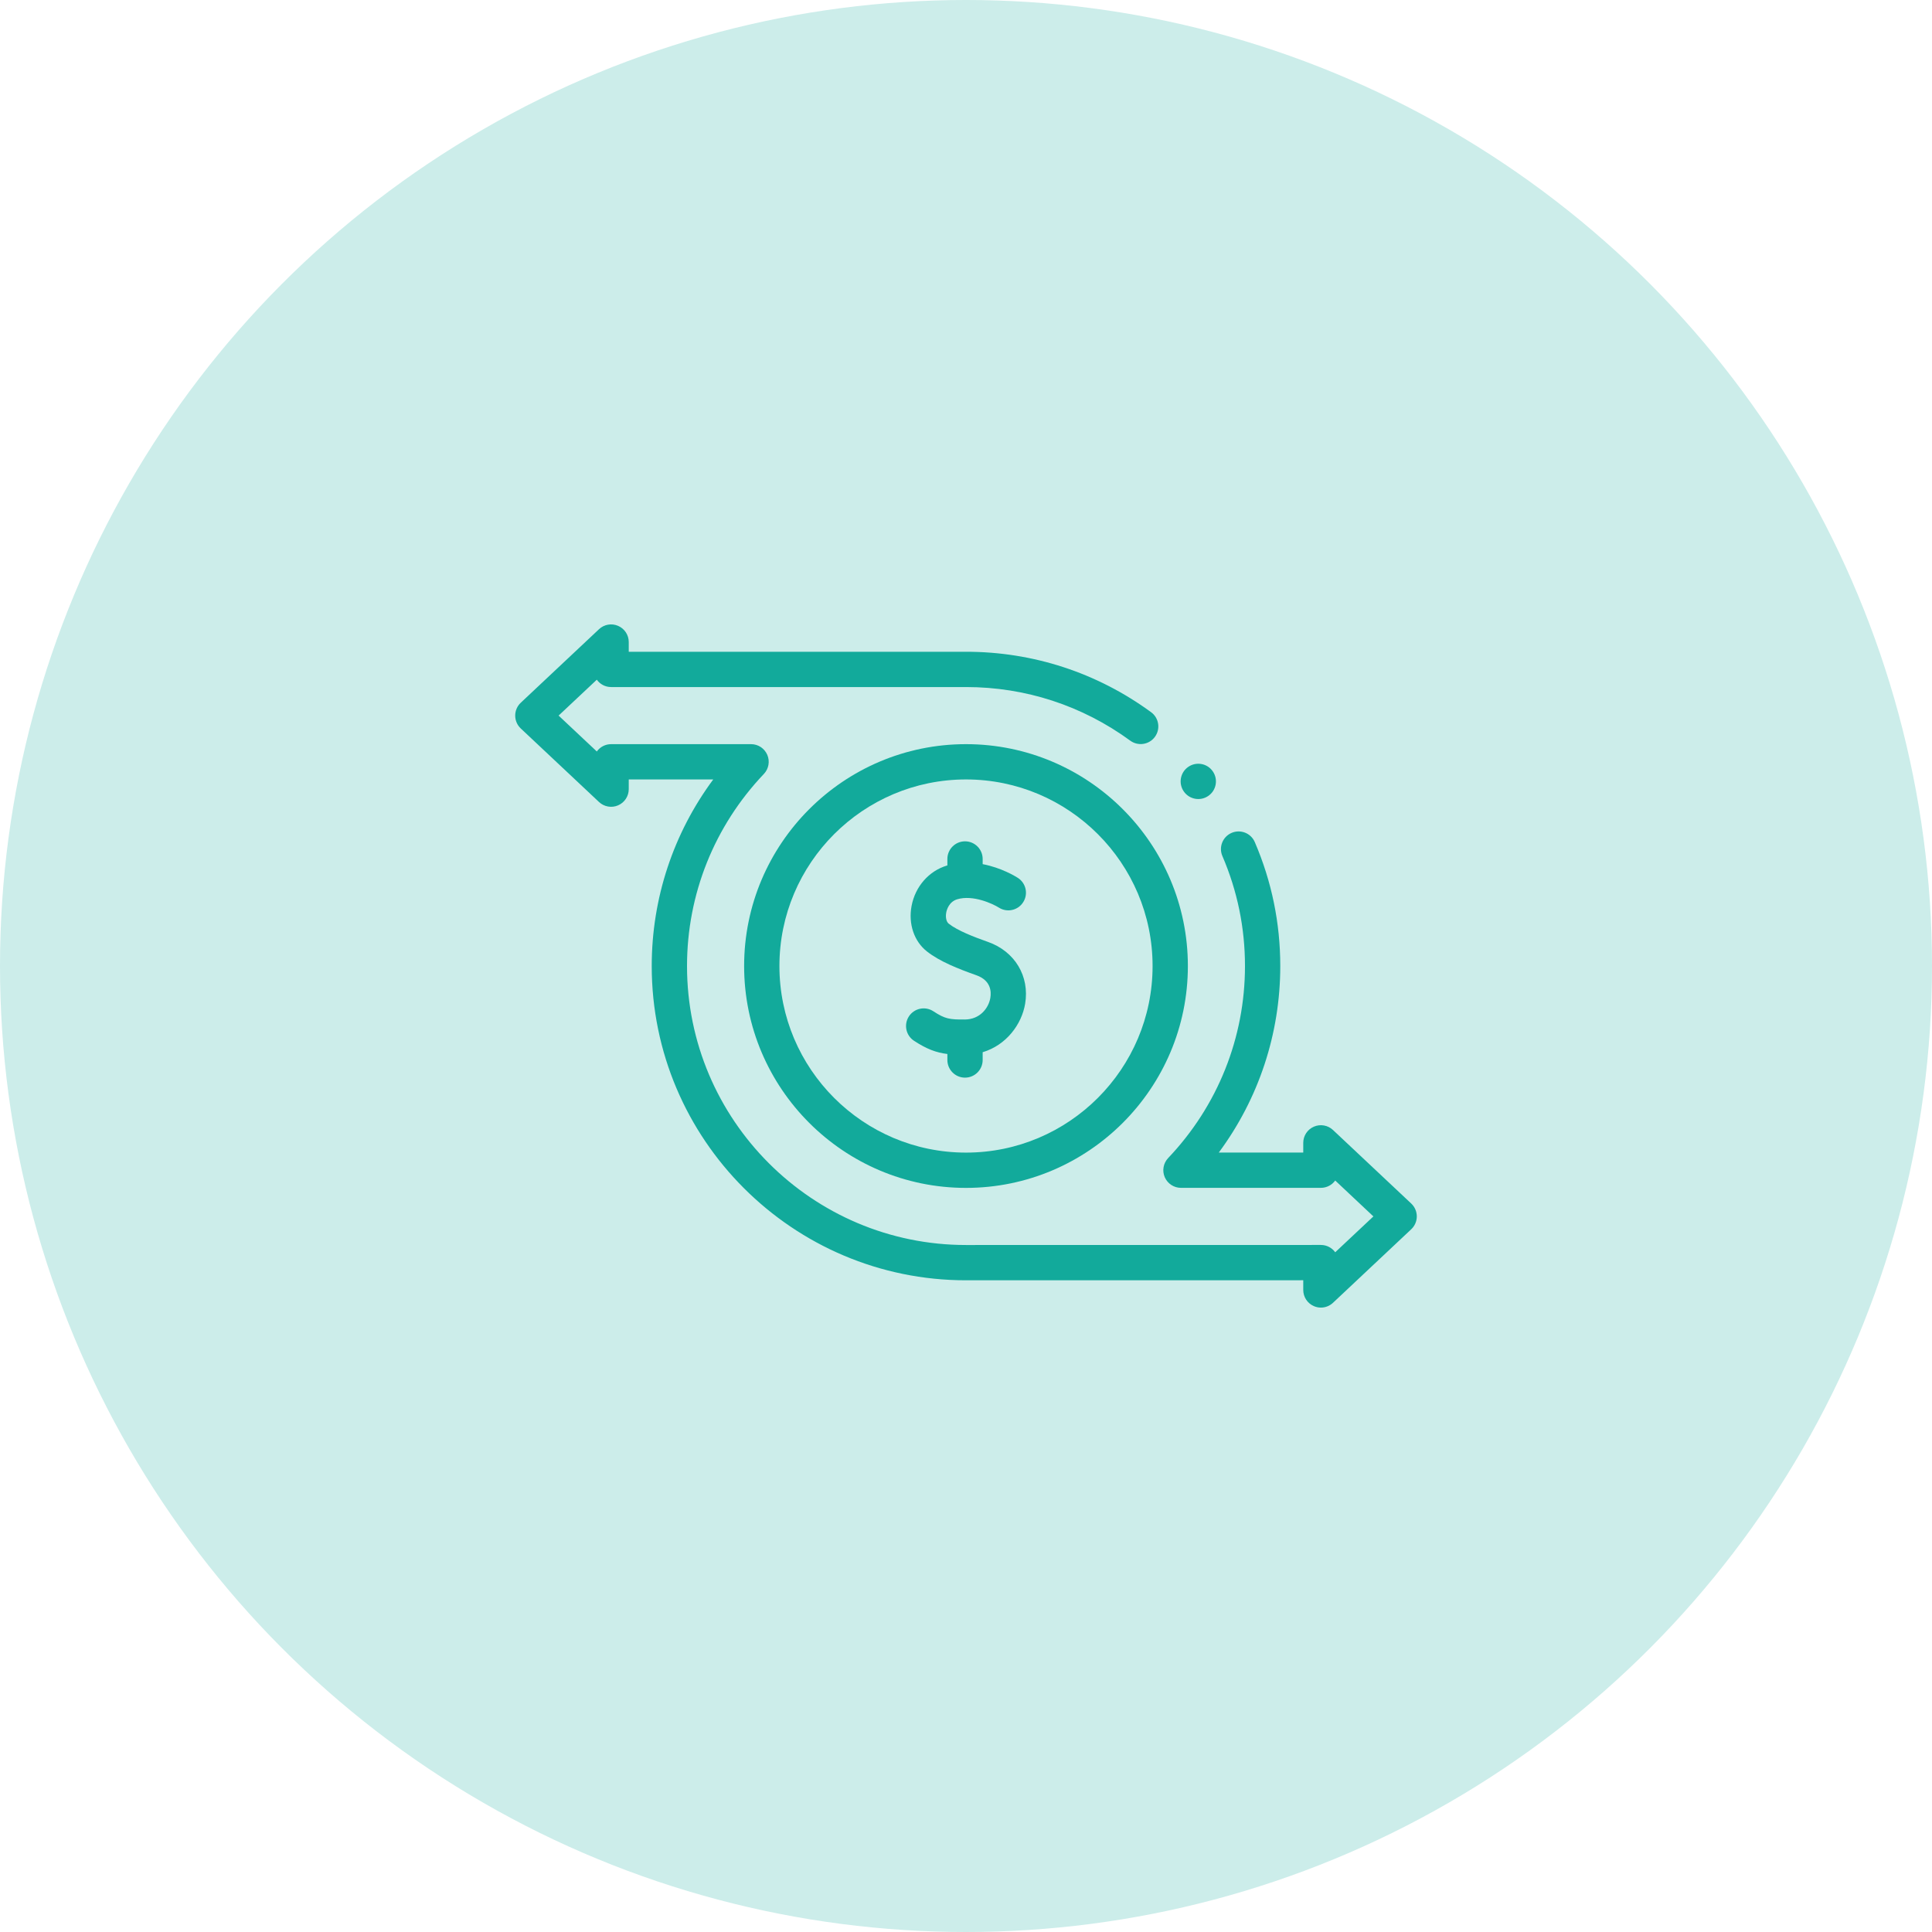 <svg width="75" height="75" viewBox="0 0 75 75" fill="none" xmlns="http://www.w3.org/2000/svg">
<circle cx="37.5" cy="37.5" r="37.5" fill="#CCEDEA"/>
<g clip-path="url(#clip0_6_73)">
<path d="M37.5 28.888C32.751 28.888 28.887 32.752 28.887 37.501C28.887 42.25 32.751 46.114 37.5 46.114C42.249 46.114 46.113 42.25 46.113 37.501C46.113 32.752 42.249 28.888 37.5 28.888ZM37.5 44.744C33.506 44.744 30.257 41.495 30.257 37.501C30.257 33.507 33.506 30.258 37.5 30.258C41.494 30.258 44.743 33.507 44.743 37.501C44.743 41.495 41.494 44.744 37.5 44.744Z" fill="#12AA9B"/>
<path d="M38.356 36.566C37.795 36.368 37.175 36.128 36.831 35.858C36.737 35.785 36.698 35.61 36.733 35.423C36.751 35.327 36.835 35.008 37.159 34.91C37.77 34.727 38.533 35.081 38.776 35.233C39.094 35.436 39.516 35.343 39.719 35.025C39.924 34.707 39.831 34.283 39.513 34.079C39.423 34.021 38.873 33.684 38.147 33.546V33.345C38.147 32.967 37.84 32.66 37.462 32.66C37.084 32.66 36.777 32.967 36.777 33.345V33.595C36.772 33.597 36.768 33.598 36.763 33.599C36.057 33.812 35.53 34.414 35.387 35.169C35.256 35.867 35.485 36.544 35.985 36.936C36.484 37.328 37.2 37.61 37.9 37.858C38.469 38.059 38.486 38.495 38.445 38.737C38.377 39.139 38.039 39.573 37.457 39.577C36.858 39.582 36.686 39.554 36.232 39.257C35.916 39.05 35.491 39.139 35.284 39.455C35.077 39.772 35.166 40.196 35.482 40.403C35.974 40.725 36.341 40.862 36.777 40.916V41.149C36.777 41.527 37.084 41.834 37.462 41.834C37.84 41.834 38.147 41.527 38.147 41.149V40.847C39.071 40.57 39.662 39.762 39.796 38.965C39.975 37.898 39.397 36.934 38.356 36.566Z" fill="#12AA9B"/>
<path d="M54.784 46.721L51.746 43.866C51.547 43.679 51.255 43.628 51.005 43.737C50.754 43.845 50.592 44.092 50.592 44.365V44.742H47.313C48.861 42.653 49.7 40.131 49.7 37.501C49.7 35.832 49.367 34.214 48.711 32.69C48.562 32.343 48.159 32.183 47.811 32.332C47.464 32.482 47.303 32.885 47.453 33.232C48.035 34.583 48.33 36.019 48.33 37.501C48.33 40.285 47.271 42.932 45.348 44.955C45.16 45.154 45.107 45.446 45.215 45.697C45.324 45.949 45.571 46.112 45.845 46.112H51.277C51.505 46.112 51.708 46 51.833 45.828L53.315 47.221L51.833 48.613C51.708 48.441 51.505 48.329 51.277 48.329C51.277 48.329 37.527 48.331 37.5 48.331C31.528 48.331 26.67 43.472 26.67 37.501C26.67 34.716 27.73 32.068 29.653 30.045C29.842 29.846 29.894 29.554 29.786 29.303C29.678 29.051 29.431 28.888 29.157 28.888H23.723C23.494 28.888 23.292 29 23.168 29.172L21.685 27.779L23.168 26.386C23.292 26.559 23.494 26.671 23.723 26.671H37.5C39.809 26.671 42.014 27.391 43.877 28.753C44.182 28.976 44.611 28.909 44.834 28.604C45.057 28.299 44.991 27.87 44.685 27.647C42.586 26.112 40.102 25.301 37.5 25.301H24.408V24.924C24.408 24.651 24.246 24.404 23.995 24.296C23.744 24.187 23.453 24.238 23.254 24.425L20.216 27.28C20.078 27.41 20 27.59 20 27.779C20 27.968 20.078 28.149 20.216 28.279L23.254 31.134C23.453 31.321 23.745 31.372 23.995 31.263C24.246 31.155 24.408 30.908 24.408 30.634V30.258H27.688C26.14 32.347 25.3 34.87 25.3 37.501C25.3 44.228 30.773 49.701 37.5 49.701C37.535 49.701 50.592 49.699 50.592 49.699V50.076C50.592 50.349 50.754 50.596 51.005 50.704C51.093 50.742 51.185 50.761 51.277 50.761C51.448 50.761 51.616 50.697 51.746 50.575L54.784 47.72C54.922 47.59 55 47.41 55 47.221C55 47.032 54.922 46.851 54.784 46.721Z" fill="#12AA9B"/>
<path d="M46.908 30.896C47.219 30.681 47.296 30.254 47.08 29.943C46.865 29.632 46.438 29.555 46.127 29.771C45.816 29.986 45.739 30.413 45.955 30.724C46.17 31.035 46.597 31.112 46.908 30.896Z" fill="#12AA9B"/>
</g>
<defs>
<clipPath id="clip0_6_73">
<rect width="35" height="35" fill="white" transform="translate(20 20)"/>
</clipPath>
</defs>
</svg>
